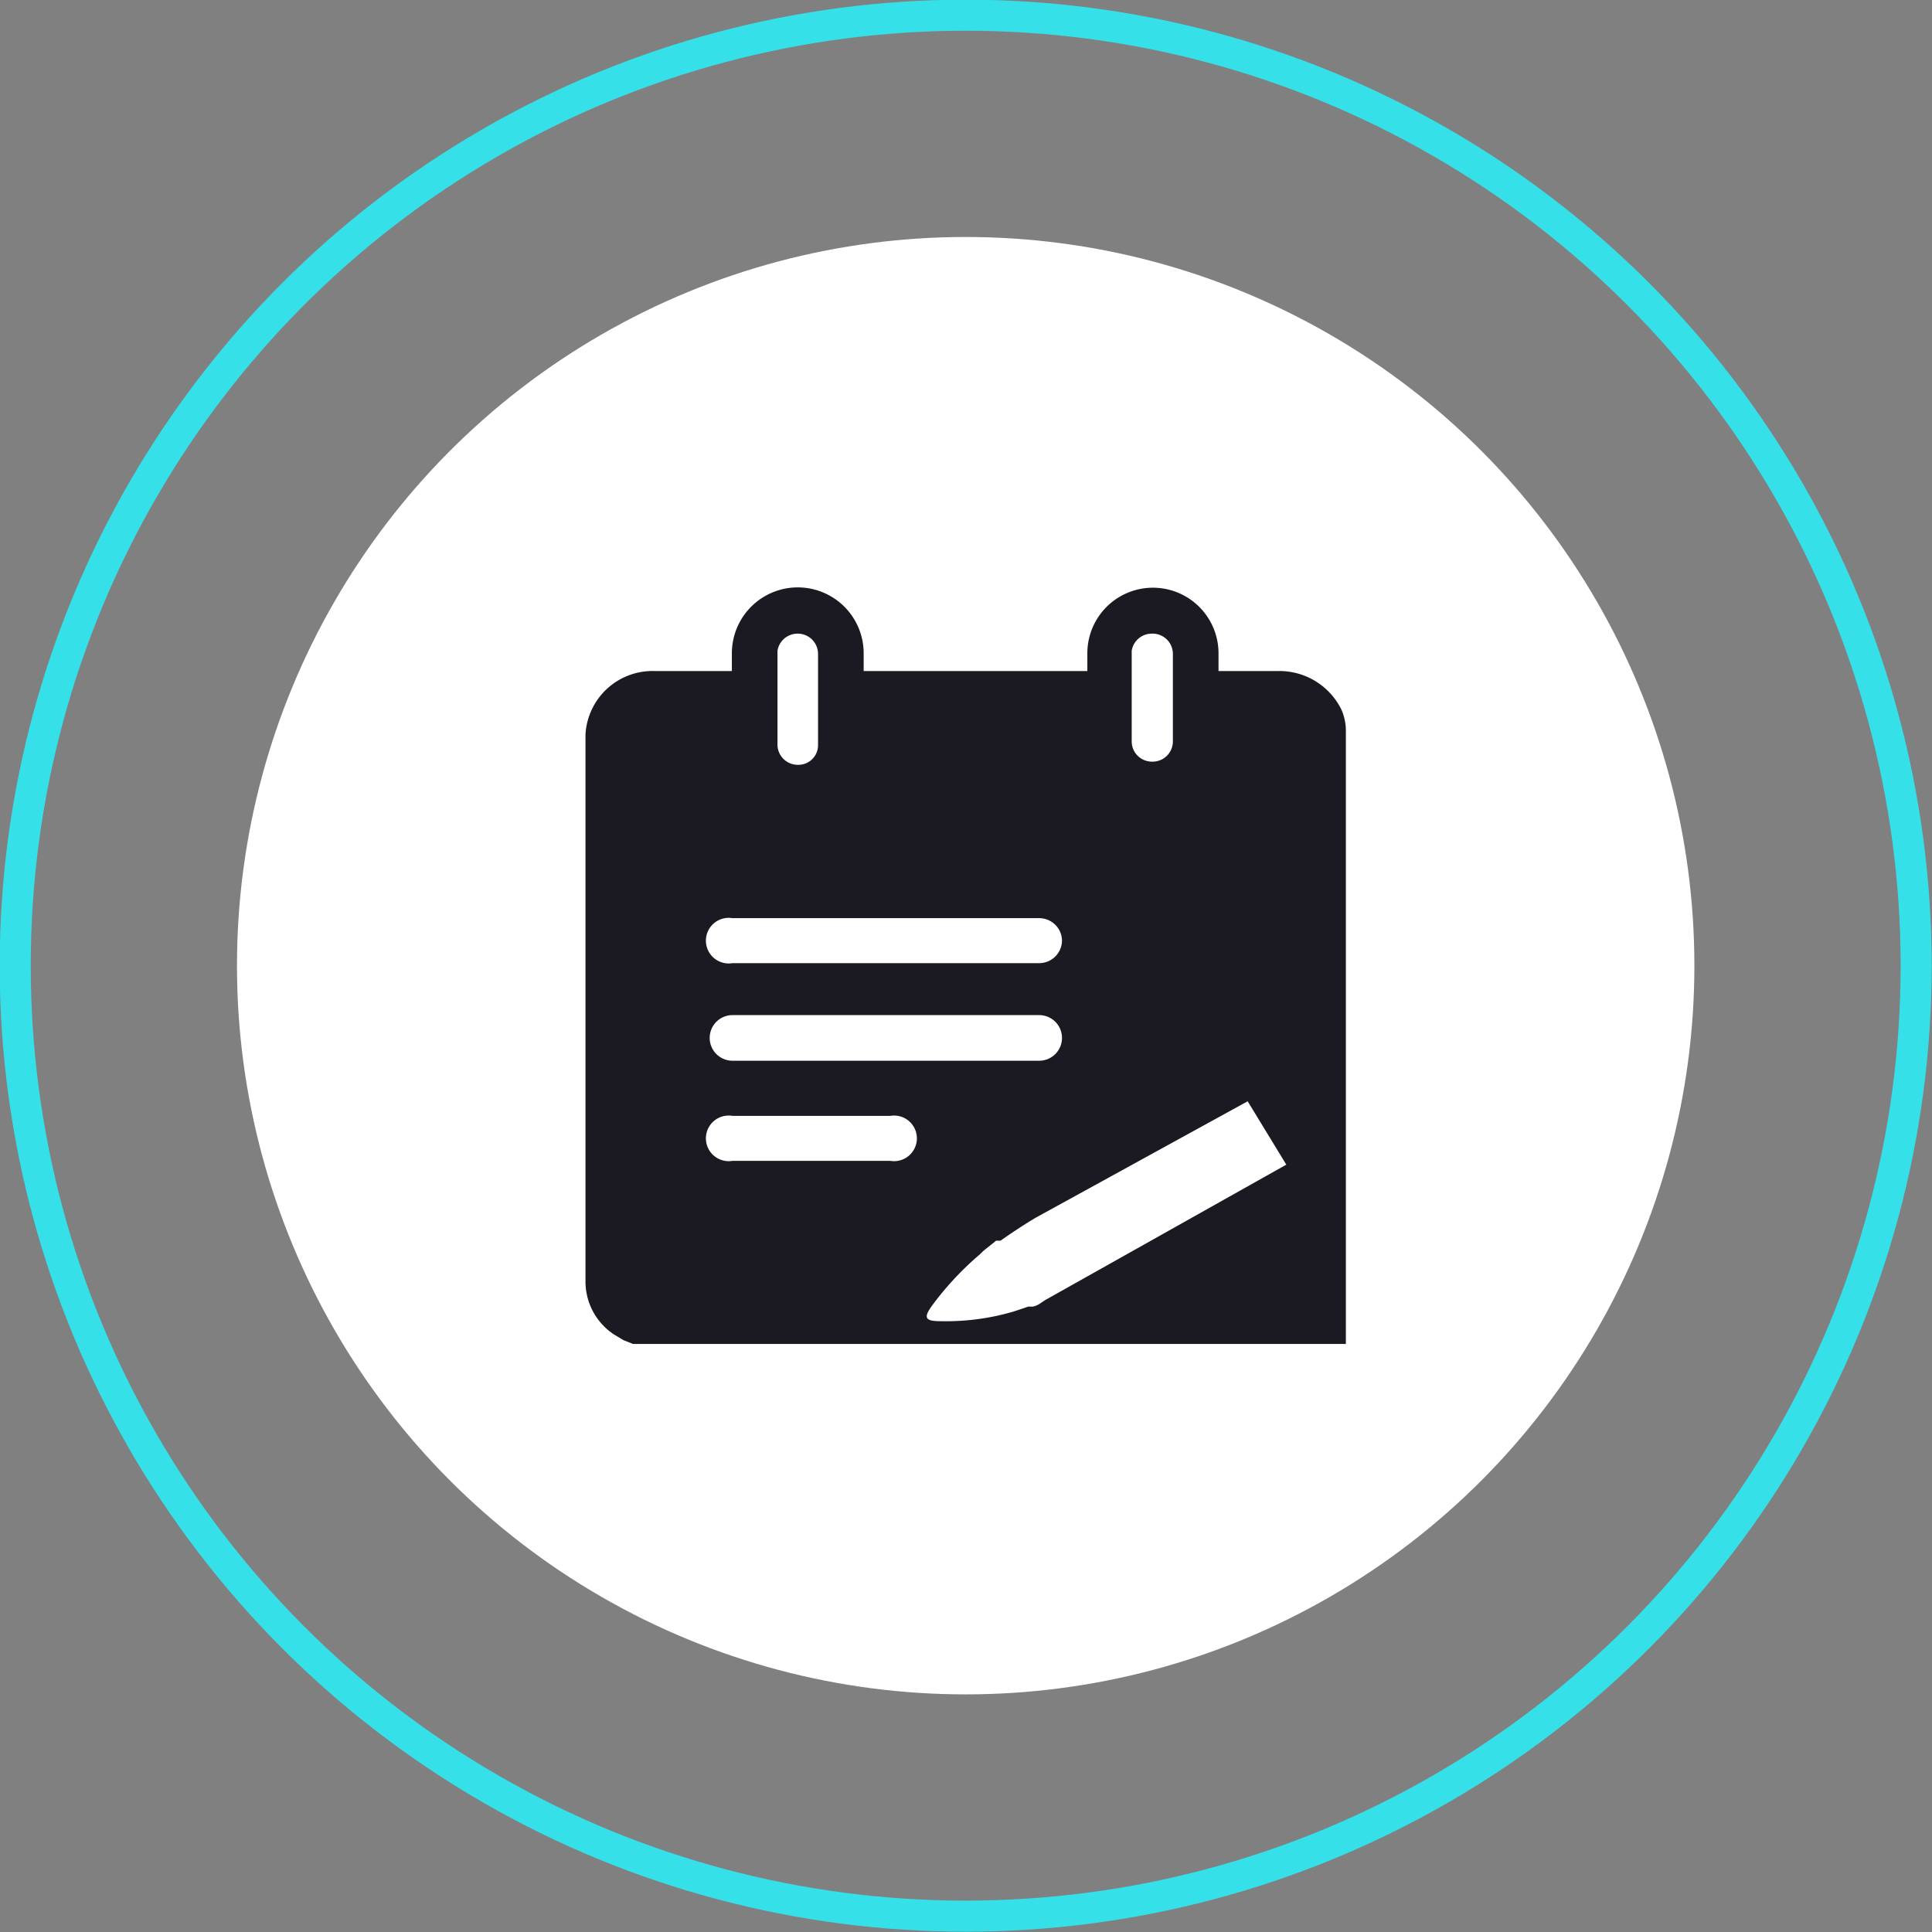 <svg xmlns="http://www.w3.org/2000/svg" viewBox="0 0 30.49 30.49"><rect x="0" y="0" width="30.49" height="30.49" fill="#808080" stroke="none"/><defs><style>.cls-1{fill:none;stroke:#35e0e9;stroke-miterlimit:10;stroke-width:0.49px;}.cls-2{fill:#fff;}.cls-3{fill:#1b1921;}</style></defs><g id="图层_2" data-name="图层 2"><g id="图层_1-2" data-name="图层 1"><circle class="cls-1" cx="15.24" cy="15.24" r="15"/><circle class="cls-2" cx="15.24" cy="15.24" r="11.5"/><path class="cls-3" d="M21.24,15.3V11.52a.83.83,0,0,0-.07-.32l0,0a1.09,1.09,0,0,0-1-.61h-.94v-.28a1,1,0,1,0-2.07,0v.28H13.63v-.28a1,1,0,0,0-2.08,0v.28H10.33a1.06,1.06,0,0,0-1.09,1v8.64a1,1,0,0,0,.45.83l.15.09.15.06.17,0,.17,0H21.24V15.73h0v-.32h0V15.3Zm-4.48-.46a.36.36,0,0,1-.36.36H11.56a.36.36,0,1,1,0-.71H16.4A.36.36,0,0,1,16.76,14.84Zm0,1.54a.36.36,0,0,1-.36.36H11.56a.36.36,0,0,1,0-.72H16.4A.36.36,0,0,1,16.76,16.38ZM18.18,10a.32.32,0,0,1,.33.32V11.7a.32.32,0,0,1-.33.32.32.32,0,0,1-.32-.31V10.27A.32.32,0,0,1,18.18,10Zm-5.59,0a.32.32,0,0,1,.32.32v.89h0v.55a.31.31,0,0,1-.32.31.32.32,0,0,1-.32-.31V10.27A.32.32,0,0,1,12.59,10Zm1.46,8.32H11.56a.36.36,0,1,1,0-.71h2.49a.36.36,0,1,1,0,.71Zm2.38,2.24a.31.31,0,0,1-.13.06h0l-.07,0-.24.08a3.79,3.79,0,0,1-1.16.15c-.25,0-.25-.07-.11-.26a4.82,4.82,0,0,1,.75-.8.81.81,0,0,1,.1-.09l.15-.12.07,0c.17-.12.35-.24.55-.36l3.35-1.84.61,1-3.81,2.14Z"/></g></g></svg>